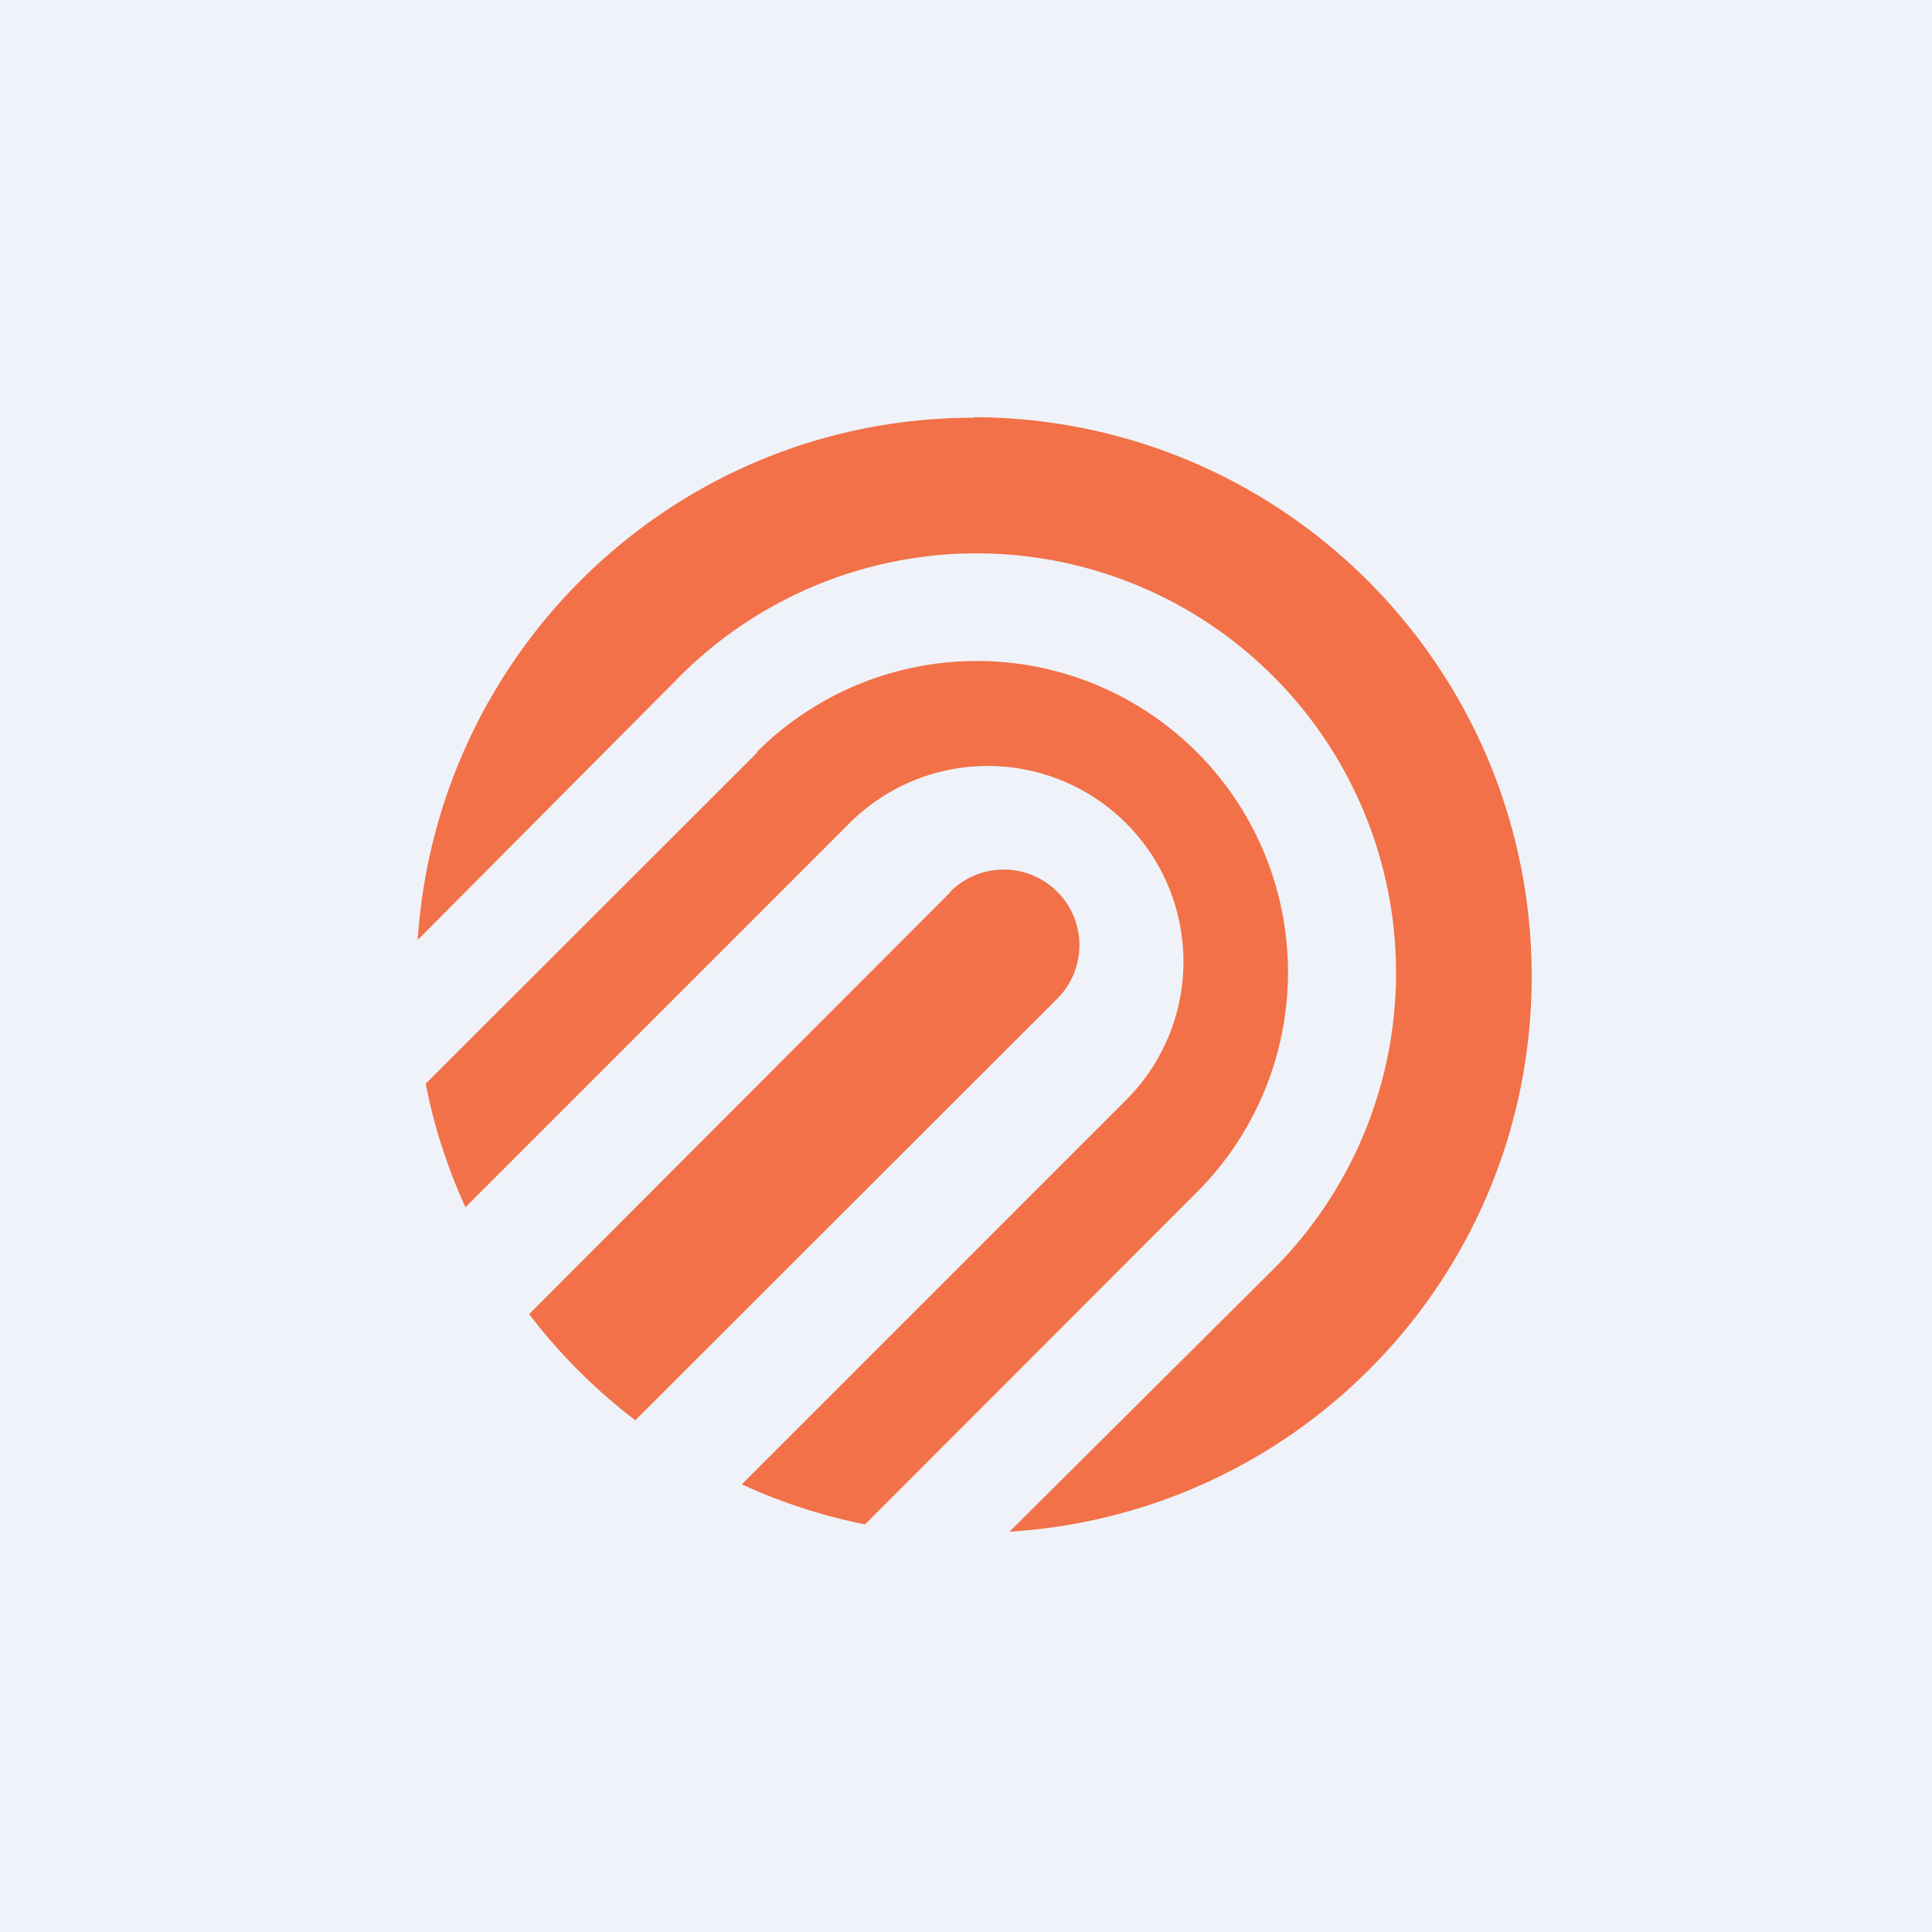 <?xml version="1.0" encoding="UTF-8"?>
<!-- generated by Finnhub -->
<svg viewBox="0 0 55.5 55.5" xmlns="http://www.w3.org/2000/svg">
<path d="M 0,0 H 55.5 V 55.5 H 0 Z" fill="rgb(239, 242, 248)"/>
<path d="M 27.96,11.985 C 36.83,12 44,19.18 44,28.05 C 44,36.57 37.38,43.48 29,44 L 36.47,36.57 A 12.05,12.05 0 1,0 19.43,19.53 L 12,27 C 12.55,18.63 19.47,12 27.97,12 Z" fill="rgb(242, 113, 72)"/>
<path d="M 21.74,21.605 A 8.93,8.93 0 1,1 34.38,34.25 L 24.85,43.79 A 15.9,15.9 0 0,1 21.31,42.64 L 32.35,31.6 A 5.62,5.62 0 0,0 24.4,23.65 L 13.37,34.68 C 12.86,33.56 12.47,32.37 12.23,31.13 L 21.75,21.62 Z" fill="rgb(242, 113, 72)"/>
<path d="M 27.3,25.615 A 2.16,2.16 0 0,1 30.37,28.69 L 18.25,40.8 A 16.14,16.14 0 0,1 15.2,37.75 L 27.3,25.63 Z" fill="rgb(242, 113, 72)"/>
</svg>
